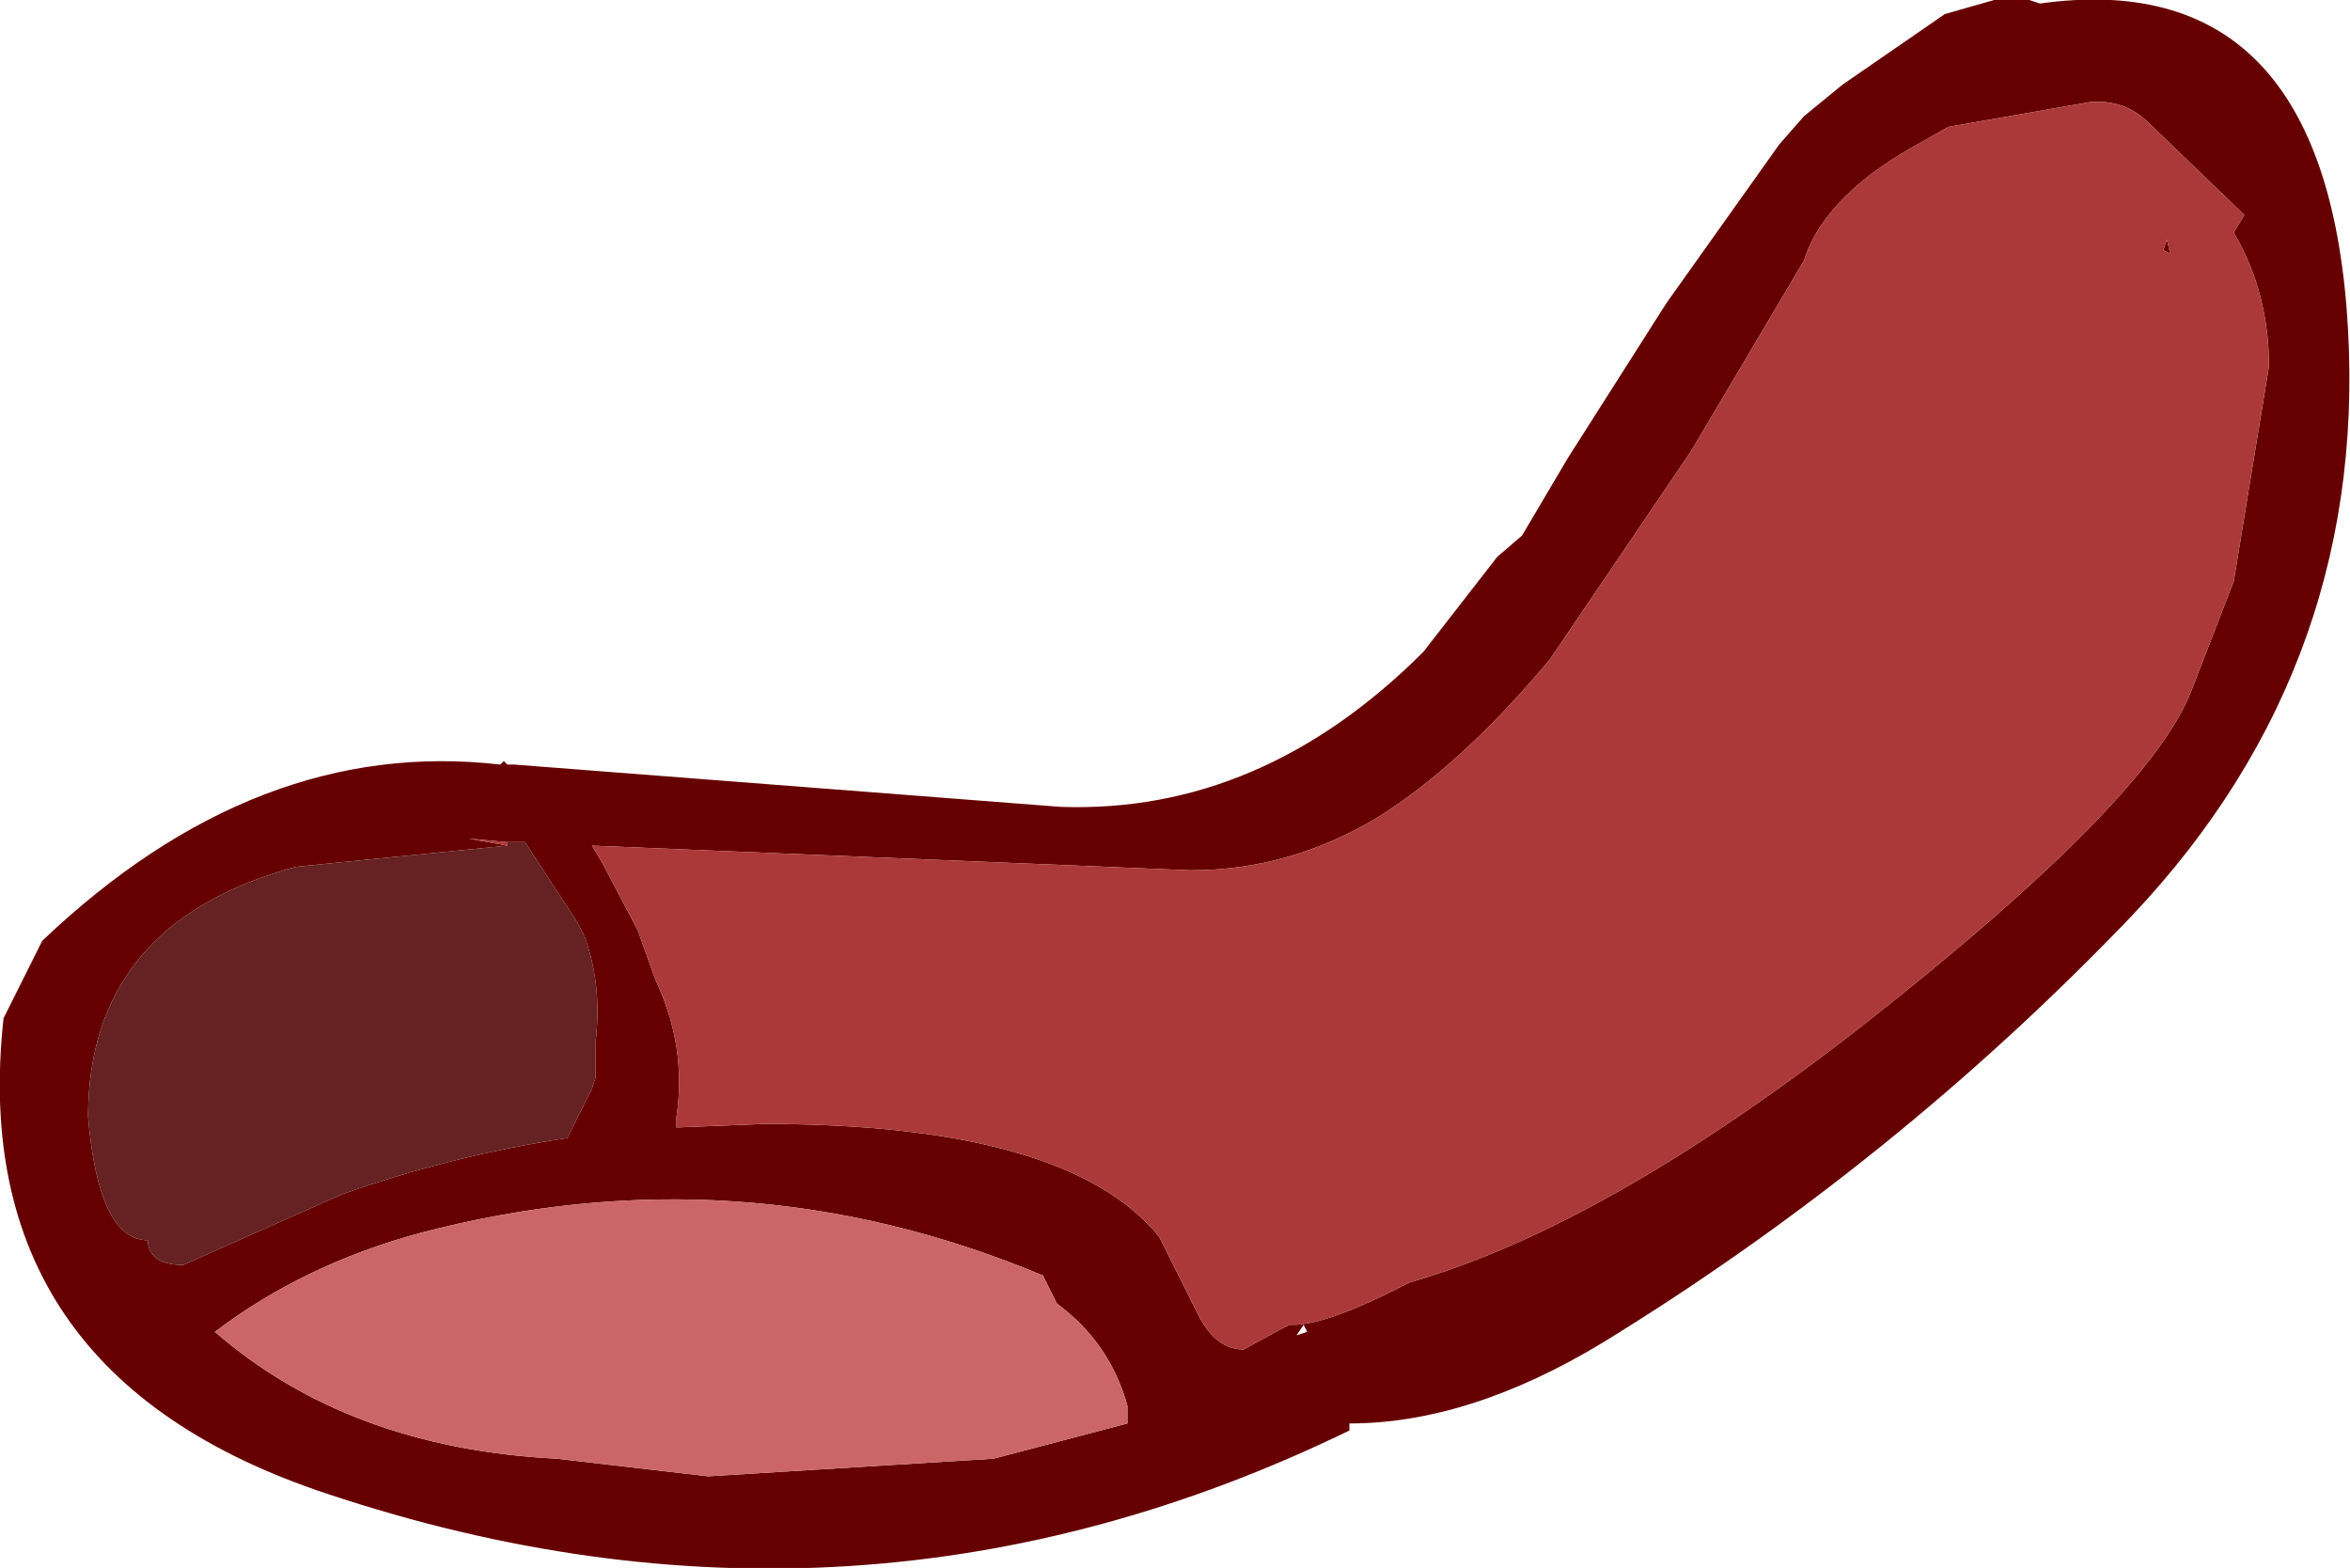 <?xml version="1.0" encoding="UTF-8" standalone="no"?>
<svg xmlns:xlink="http://www.w3.org/1999/xlink" height="22.25px" width="33.35px" xmlns="http://www.w3.org/2000/svg">
  <g transform="matrix(1.0, 0.0, 0.0, 1.0, 1.7, 11.0)">
    <path d="M19.9 -3.4 L20.55 -4.5 21.95 -6.7 23.55 -8.95 23.9 -9.35 24.45 -9.8 25.9 -10.8 26.25 -10.9 26.6 -11.0 27.1 -11.0 27.25 -10.95 Q31.2 -11.5 31.6 -6.65 32.0 -1.65 28.55 2.0 25.2 5.5 21.05 8.05 19.15 9.2 17.45 9.2 L17.45 9.3 Q10.45 12.7 2.95 10.2 -2.2 8.5 -1.65 3.45 L-1.1 2.35 Q1.95 -0.55 5.4 -0.15 L5.45 -0.2 5.5 -0.15 5.6 -0.15 13.35 0.45 Q16.2 0.55 18.5 -1.75 L19.55 -3.1 19.9 -3.4 M25.95 -9.2 L25.6 -9.0 Q24.2 -8.25 23.9 -7.3 L22.3 -4.6 20.3 -1.65 Q19.05 -0.15 17.85 0.6 16.6 1.35 15.2 1.35 L6.7 1.0 6.85 1.25 7.35 2.2 7.6 2.9 Q8.05 3.85 7.9 4.85 L7.9 5.0 9.15 4.95 Q13.45 4.95 14.75 6.55 L15.3 7.65 Q15.55 8.15 15.95 8.15 L16.5 7.85 16.6 7.8 16.65 7.8 Q17.15 7.8 18.3 7.2 21.1 6.4 24.8 3.5 28.8 0.35 29.4 -1.2 L30.0 -2.75 30.5 -5.8 Q30.5 -6.85 30.0 -7.7 L30.15 -7.95 28.8 -9.25 Q28.45 -9.6 27.95 -9.55 L25.95 -9.2 M29.1 -7.4 L29.0 -7.45 29.05 -7.6 29.1 -7.4 M13.3 7.5 L13.1 7.1 Q8.8 5.3 4.25 6.5 2.6 6.95 1.35 7.9 3.25 9.55 6.2 9.7 L8.35 9.95 12.4 9.7 14.3 9.2 14.3 8.95 Q14.05 8.05 13.3 7.5 M16.7 7.95 L16.85 7.9 16.8 7.8 16.7 7.95 M5.5 1.0 L2.5 1.3 Q-0.45 2.1 -0.45 4.85 -0.3 6.6 0.4 6.6 L0.4 6.65 Q0.45 6.95 0.9 6.95 L3.15 5.95 Q4.7 5.4 6.35 5.15 L6.4 5.05 6.7 4.45 6.75 4.3 6.75 3.8 Q6.85 3.0 6.6 2.3 L6.5 2.1 5.75 0.95 5.5 0.95 4.95 0.9 5.5 1.0" fill="#660000" fill-rule="evenodd" stroke="none"/>
    <path d="M25.95 -9.2 L27.95 -9.55 Q28.45 -9.6 28.8 -9.25 L30.15 -7.95 30.0 -7.7 Q30.5 -6.85 30.5 -5.8 L30.0 -2.75 29.4 -1.2 Q28.8 0.35 24.8 3.5 21.1 6.4 18.3 7.2 17.15 7.8 16.65 7.8 L16.6 7.8 16.5 7.85 15.95 8.15 Q15.55 8.15 15.3 7.65 L14.75 6.55 Q13.45 4.95 9.15 4.95 L7.9 5.0 7.9 4.85 Q8.05 3.85 7.6 2.9 L7.35 2.2 6.85 1.25 6.7 1.0 15.2 1.35 Q16.6 1.35 17.85 0.6 19.05 -0.15 20.3 -1.65 L22.3 -4.6 23.9 -7.3 Q24.2 -8.25 25.6 -9.0 L25.95 -9.2 M29.1 -7.4 L29.05 -7.6 29.0 -7.45 29.1 -7.4 M5.5 0.95 L5.5 1.0 4.95 0.9 5.5 0.95" fill="#ac3939" fill-rule="evenodd" stroke="none"/>
    <path d="M13.3 7.5 Q14.05 8.05 14.3 8.95 L14.3 9.2 12.4 9.7 8.35 9.95 6.2 9.7 Q3.25 9.55 1.35 7.9 2.6 6.95 4.25 6.5 8.8 5.3 13.1 7.1 L13.3 7.5" fill="#cc6666" fill-rule="evenodd" stroke="none"/>
    <path d="M5.5 1.0 L5.5 0.95 5.75 0.95 6.5 2.1 6.6 2.3 Q6.85 3.0 6.75 3.8 L6.75 4.3 6.7 4.45 6.4 5.05 6.35 5.15 Q4.7 5.4 3.15 5.95 L0.9 6.95 Q0.45 6.95 0.4 6.65 L0.4 6.6 Q-0.3 6.6 -0.45 4.85 -0.45 2.1 2.5 1.3 L5.5 1.0" fill="#662222" fill-rule="evenodd" stroke="none"/>
  </g>
</svg>
